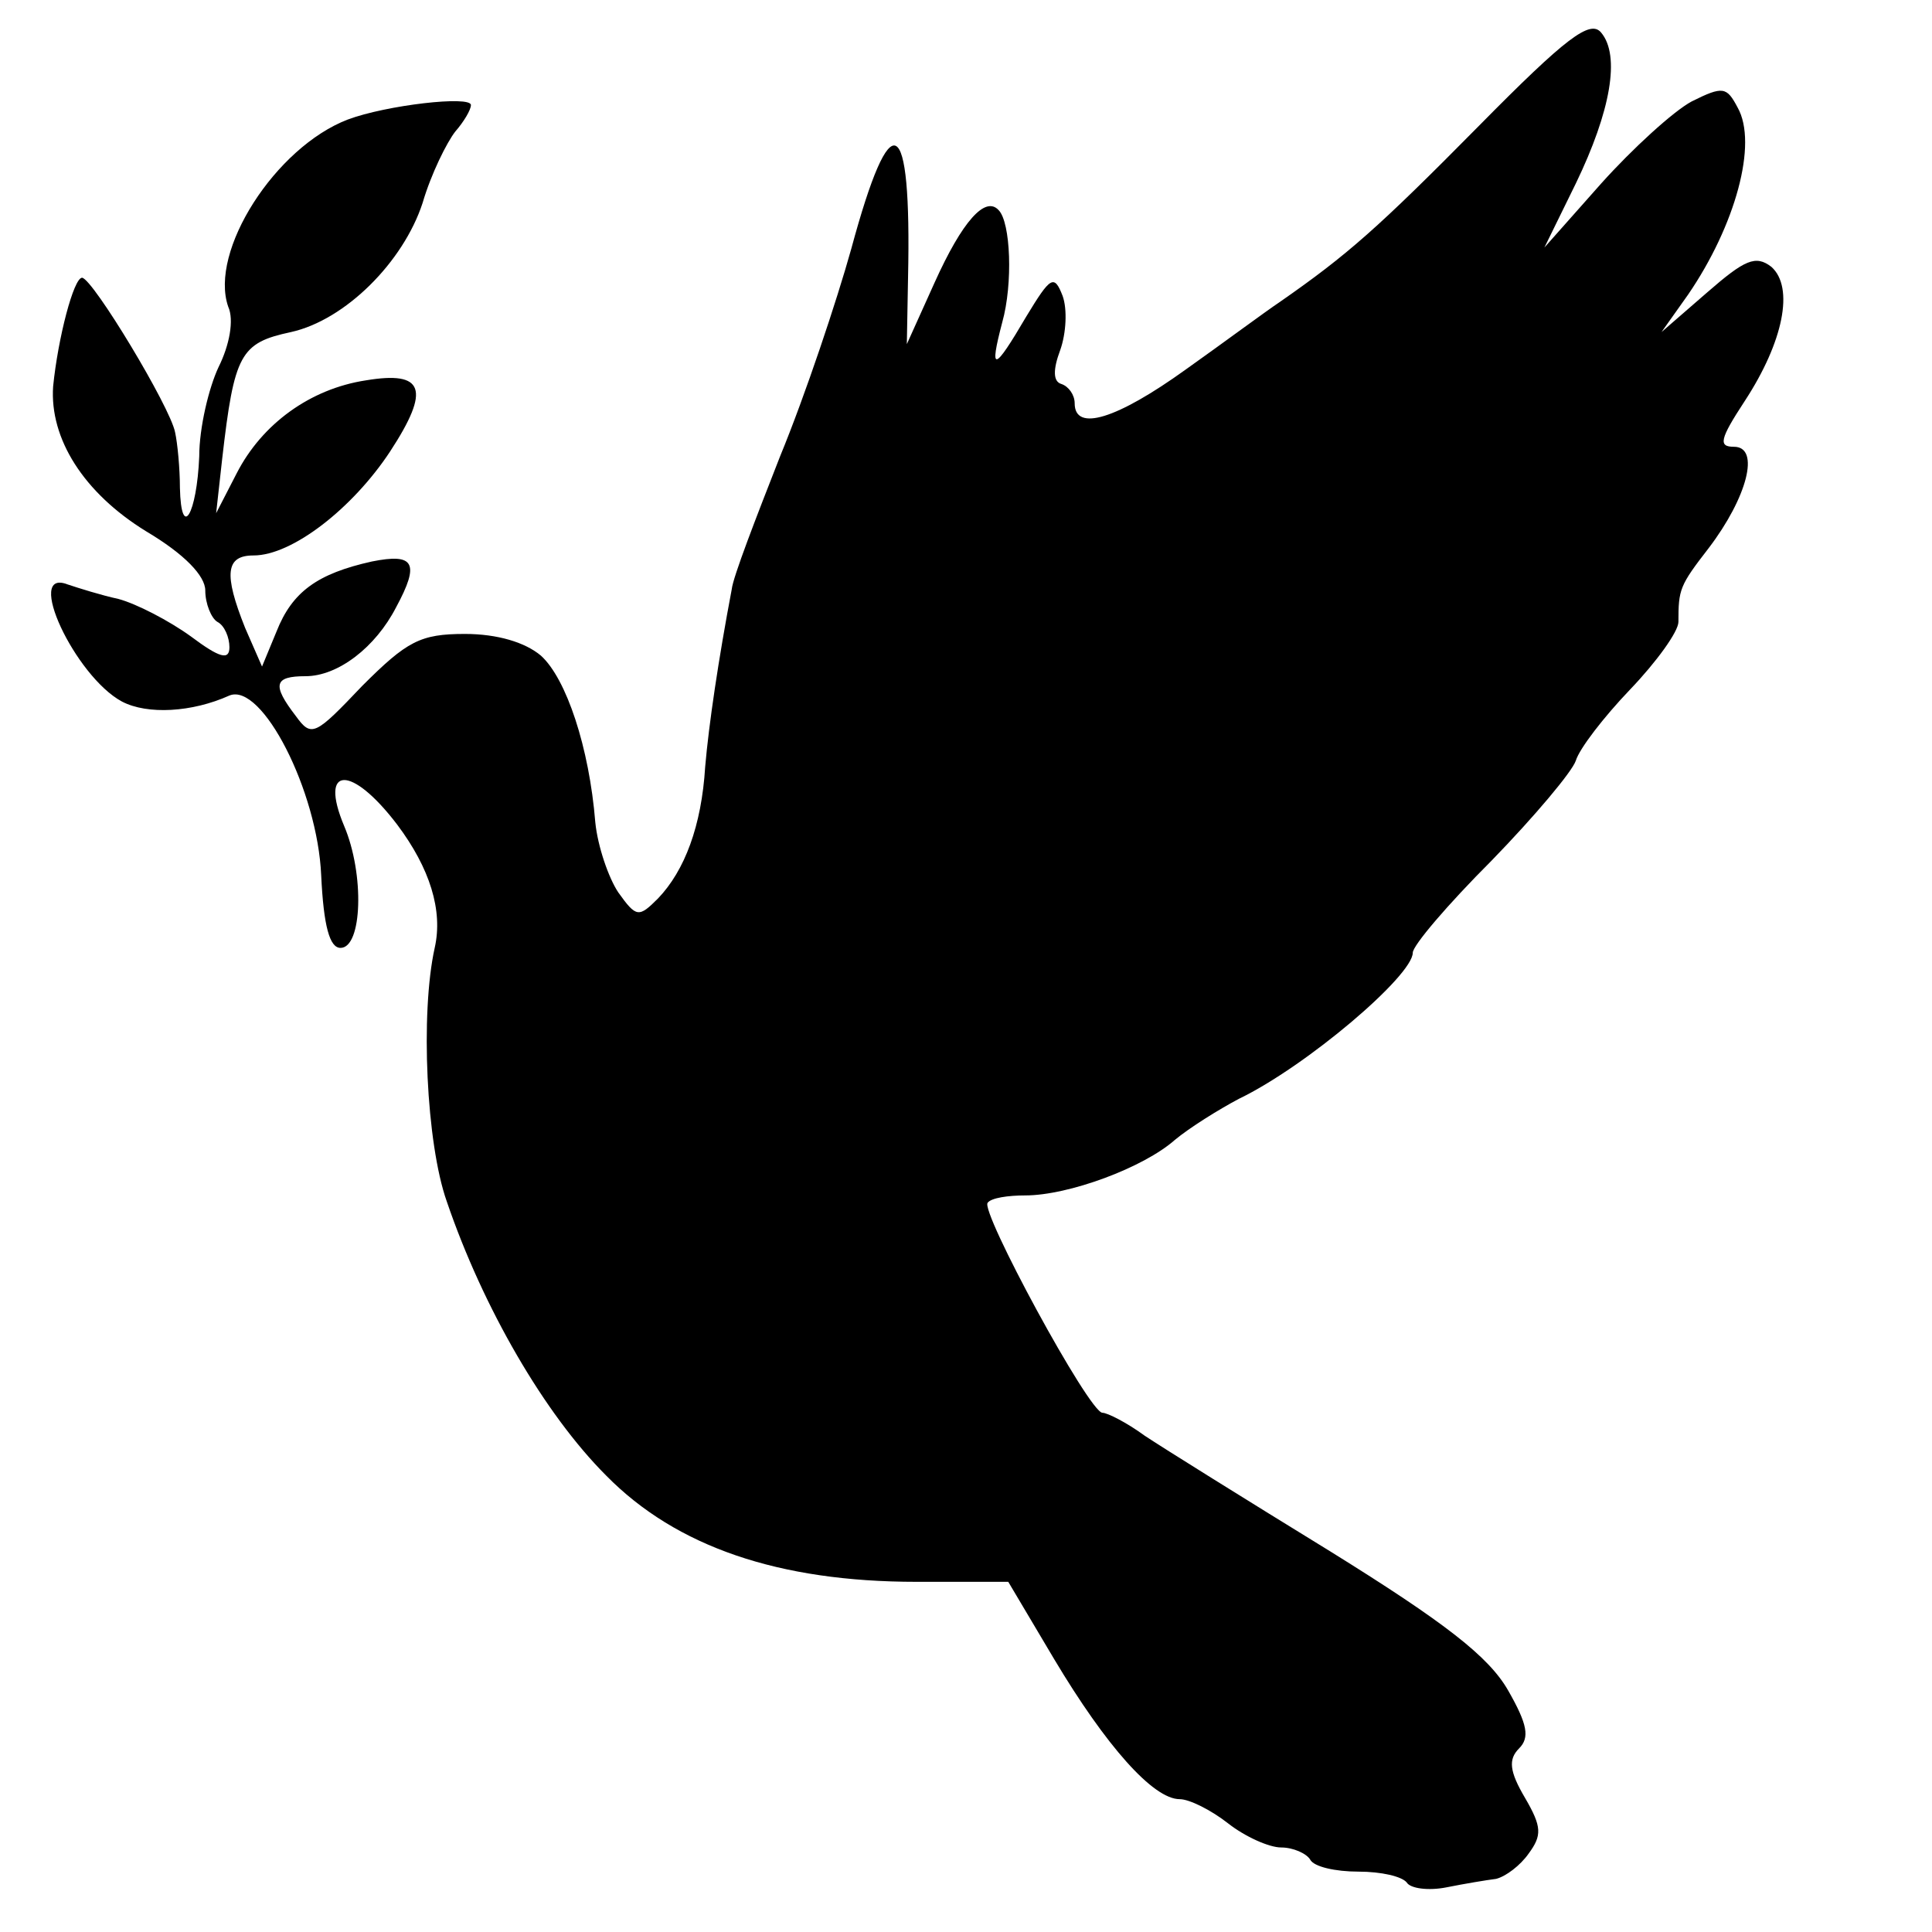 <?xml version="1.0" standalone="no"?>
<!DOCTYPE svg PUBLIC "-//W3C//DTD SVG 20010904//EN"
 "http://www.w3.org/TR/2001/REC-SVG-20010904/DTD/svg10.dtd">
<svg version="1.0" xmlns="http://www.w3.org/2000/svg"
 width="160pt" height="160pt" viewBox="0 0 160 160"
 preserveAspectRatio="xMidYMid meet">
<g transform="translate(0,160) scale(0.1,-0.1)"
fill="#000000" stroke="none">
<path d="M1225 1496 c-84 -85 -109 -107 -165 -146 -12 -8 -47 -34 -78 -56 -57
-41 -92 -52 -92 -28 0 7 -5 14 -11 16 -7 2 -7 12 -1 28 5 14 6 34 2 45 -7 18
-10 16 -30 -17 -27 -46 -31 -47 -20 -5 9 32 7 83 -3 93 -11 12 -30 -9 -53 -60
l-23 -51 1 55 c3 137 -14 146 -47 24 -12 -43 -38 -121 -59 -172 -20 -51 -39
-100 -40 -110 -11 -58 -19 -112 -22 -147 -3 -49 -17 -86 -39 -109 -16 -16 -18
-16 -33 5 -8 12 -17 38 -19 58 -5 62 -24 119 -45 138 -13 11 -36 18 -63 18
-37 0 -48 -6 -85 -43 -39 -41 -42 -43 -55 -25 -20 26 -18 33 8 33 27 0 58 24
75 57 20 37 15 45 -20 38 -45 -10 -66 -25 -79 -58 l-12 -29 -14 32 c-18 45
-16 60 7 60 32 0 82 39 113 86 34 52 28 67 -20 59 -46 -7 -86 -36 -107 -77
l-17 -33 5 45 c10 87 15 96 57 105 45 10 93 58 109 107 7 24 20 50 27 59 7 8
13 18 13 22 0 8 -70 0 -102 -12 -60 -23 -115 -109 -99 -155 5 -11 1 -32 -8
-50 -8 -17 -16 -50 -16 -74 -2 -48 -15 -70 -16 -26 0 16 -2 37 -4 46 -4 21
-68 127 -77 128 -7 0 -20 -50 -24 -90 -3 -43 25 -88 77 -120 32 -19 49 -37 49
-49 0 -11 5 -23 10 -26 6 -3 10 -13 10 -21 0 -11 -8 -9 -32 9 -18 13 -45 27
-60 31 -14 3 -33 9 -42 12 -36 14 6 -76 45 -97 21 -11 58 -9 89 5 27 11 73
-79 76 -149 2 -42 7 -60 16 -60 18 0 20 61 3 101 -21 50 6 51 44 1 27 -36 38
-71 31 -102 -12 -54 -7 -162 10 -210 30 -88 81 -176 132 -227 58 -59 143 -88
257 -88 l76 0 38 -64 c43 -72 82 -116 104 -116 8 0 26 -9 40 -20 14 -11 34
-20 44 -20 10 0 21 -5 24 -10 3 -6 21 -10 40 -10 19 0 36 -4 40 -9 3 -5 18 -7
33 -4 15 3 33 6 41 7 8 2 20 11 27 21 11 15 11 22 -3 46 -13 22 -14 32 -5 41
9 9 7 20 -9 48 -16 28 -52 56 -147 115 -70 43 -139 86 -154 96 -15 11 -31 19
-35 19 -11 0 -102 168 -95 174 3 4 17 6 31 6 36 0 98 23 124 46 12 10 36 25
53 34 56 27 144 102 144 121 0 6 29 40 65 76 36 37 67 74 70 83 3 10 23 36 45
59 22 23 40 48 40 56 0 27 1 30 25 61 32 42 43 84 21 84 -13 0 -12 6 9 38 32
49 41 94 22 111 -13 10 -22 6 -53 -21 l-38 -33 22 31 c39 57 58 125 41 155 -9
17 -12 18 -38 5 -15 -8 -49 -39 -75 -68 l-47 -53 26 53 c29 60 37 106 21 125
-9 11 -29 -4 -101 -77z"/>
</g>
</svg>
